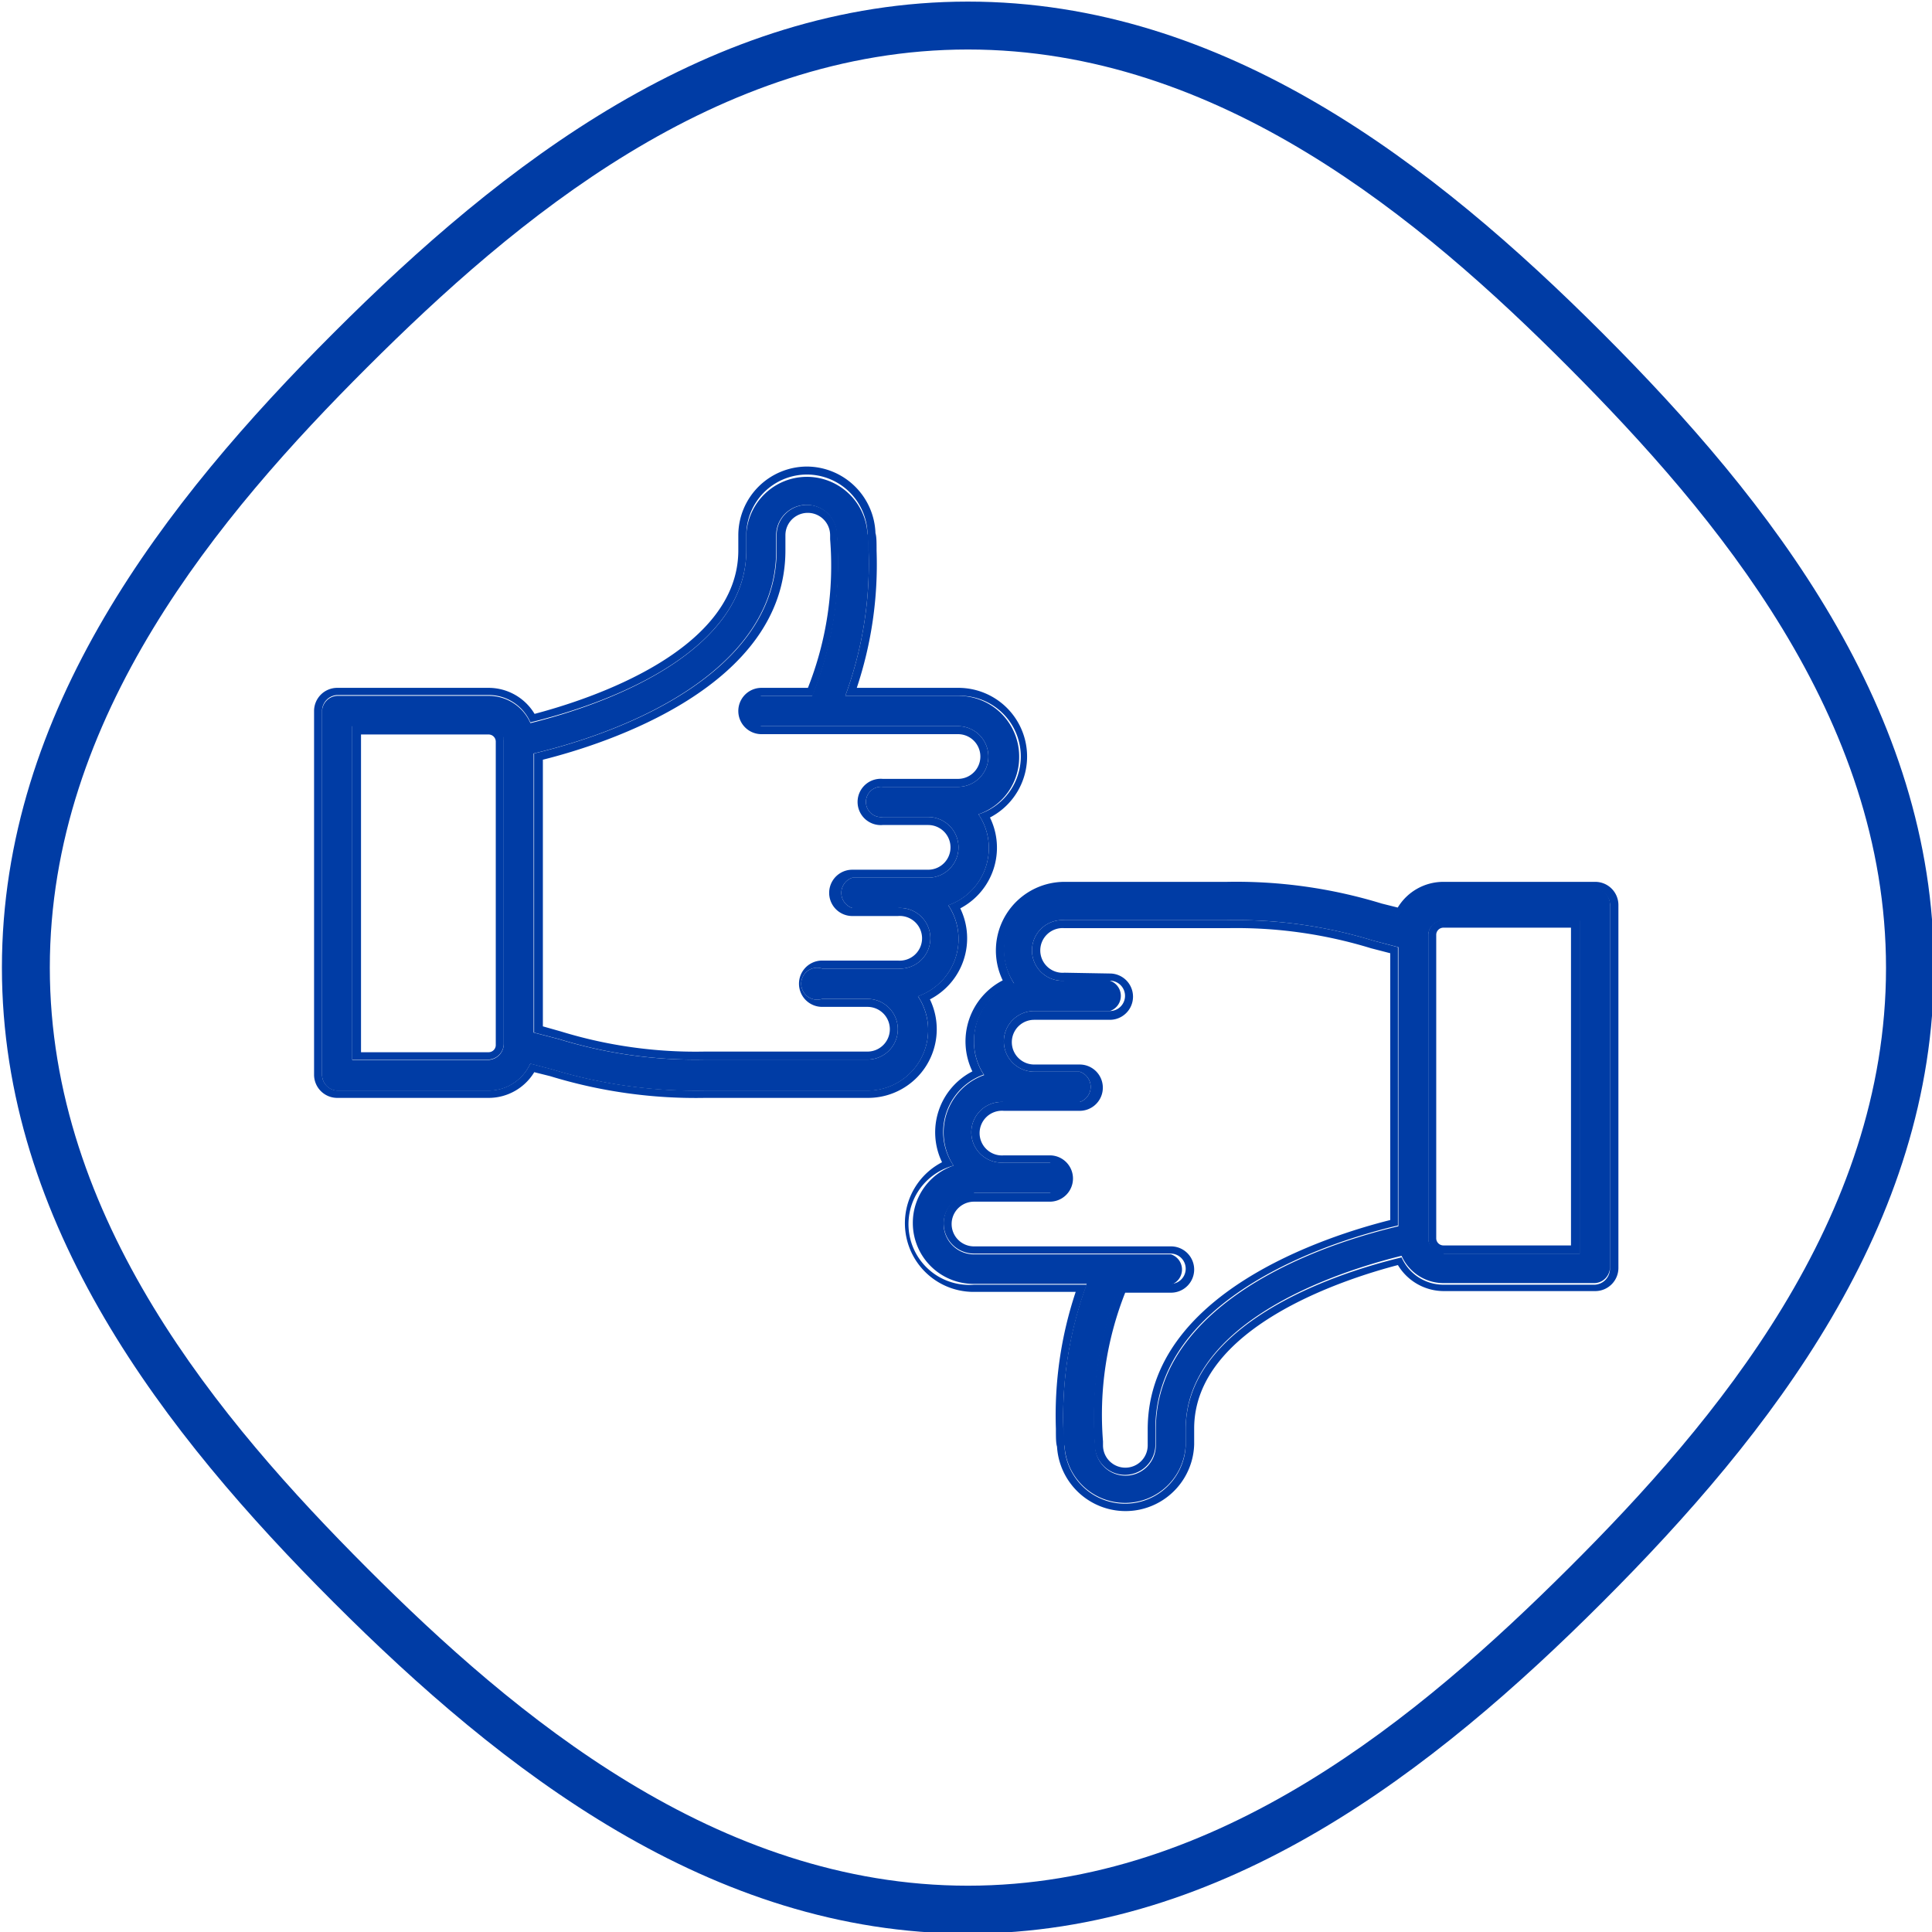 <?xml version="1.0" encoding="UTF-8"?> <svg xmlns="http://www.w3.org/2000/svg" viewBox="0 0 121 121"><defs><style>.cls-1{fill:#003ca5;}</style></defs><title>picto-outils-vecto</title><g id="pictos"><path class="cls-1" d="M63.83,47.38a3.8,3.8,0,0,0-3.8-3.8H52.94a23.9,23.9,0,0,0,1.46-9.06c0-.56,0-.89-.07-1.09a3.8,3.8,0,0,0-7.59.09v.95c0,6-7.71,9.37-13.52,10.82a2.85,2.85,0,0,0-2.61-1.71h-9.5a1,1,0,0,0-.94,1V67.31a1,1,0,0,0,.94,1h9.5a2.87,2.87,0,0,0,2.6-1.69l1.34.35a30.94,30.94,0,0,0,9.58,1.34h10.2a3.8,3.8,0,0,0,3.16-5.91,3.8,3.8,0,0,0,1.9-5.7,3.8,3.8,0,0,0,2.54-3.58A3.74,3.74,0,0,0,61.28,51,3.79,3.79,0,0,0,63.83,47.38Zm-32.28,18a1,1,0,0,1-.94,1H22.06V45.48h8.55a.94.94,0,0,1,.94,1ZM60,49.28H55.28a.95.95,0,1,0,0,1.89h2.85a1.9,1.9,0,0,1,0,3.8H53.38a1,1,0,0,0,0,1.9h2.85a1.9,1.9,0,1,1,0,3.79H51.49a1,1,0,1,0,0,1.9h2.84a1.9,1.9,0,1,1,0,3.8H44.13A29,29,0,0,1,35,65.08l-1.58-.41V47.19c6.87-1.64,15.19-5.63,15.19-12.72v-.95a1.9,1.9,0,1,1,3.8,0h0a22.36,22.36,0,0,1-1.55,10.06h-3.2a.95.95,0,0,0,0,1.9H60a1.9,1.9,0,0,1,0,3.8Z"></path><path class="cls-1" d="M50.54,29.72a3.8,3.8,0,0,1,3.79,3.71c0,.2.05.53.07,1.09a23.9,23.9,0,0,1-1.46,9.06H60A3.8,3.8,0,0,1,61.28,51a3.74,3.74,0,0,1,.65,2.11,3.8,3.8,0,0,1-2.54,3.58,3.8,3.8,0,0,1-1.9,5.7,3.8,3.8,0,0,1-3.16,5.91H44.13a30.94,30.94,0,0,1-9.58-1.34l-1.34-.35a2.87,2.87,0,0,1-2.6,1.69h-9.5a1,1,0,0,1-.94-1V44.53a1,1,0,0,1,.94-1h9.5a2.85,2.85,0,0,1,2.61,1.71C39,43.84,46.74,40.47,46.74,34.47v-.95a3.8,3.8,0,0,1,3.8-3.8M44.13,66.36h10.2a1.9,1.9,0,1,0,0-3.8H51.49a1,1,0,1,1,0-1.9h4.74a1.9,1.9,0,1,0,0-3.79H53.38a1,1,0,0,1,0-1.9h4.75a1.9,1.9,0,0,0,0-3.8H55.28a.95.95,0,1,1,0-1.89H60a1.9,1.9,0,0,0,0-3.8H47.69a1,1,0,0,1,0-1.9h3.2a22.36,22.36,0,0,0,1.55-10.06h0a1.9,1.9,0,1,0-3.8,0v.95c0,7.09-8.32,11.08-15.19,12.72V64.67l1.58.41a29,29,0,0,0,9.1,1.28m-22.07,0h8.55a1,1,0,0,0,.94-1v-19a.94.94,0,0,0-.94-1H22.06V66.36M50.54,29.22a4.31,4.31,0,0,0-4.3,4.3v.95c0,6.31-9.31,9.33-12.76,10.24a3.36,3.36,0,0,0-2.87-1.63h-9.5a1.45,1.45,0,0,0-1.44,1.45V67.31a1.45,1.45,0,0,0,1.44,1.45h9.5a3.34,3.34,0,0,0,2.85-1.61l1,.25a31.09,31.09,0,0,0,9.71,1.36h10.2a4.3,4.3,0,0,0,3.87-6.17,4.3,4.3,0,0,0,1.9-5.7A4.29,4.29,0,0,0,62,51.2a4.3,4.3,0,0,0-2-8.12H53.66A24.43,24.43,0,0,0,54.9,34.5c0-.53,0-.88-.07-1.11a4.32,4.32,0,0,0-4.29-4.17ZM34,47.58c4-1,15.19-4.59,15.19-13.11v-.95a1.4,1.4,0,1,1,2.8,0s0,.13,0,.25a20.77,20.77,0,0,1-1.39,9.31H47.69a1.45,1.45,0,0,0,0,2.9H60a1.4,1.4,0,0,1,0,2.8H55.28a1.45,1.45,0,1,0,0,2.89h2.85a1.4,1.4,0,0,1,0,2.8H53.38a1.45,1.45,0,0,0,0,2.9h2.85a1.4,1.4,0,1,1,0,2.79H51.49a1.45,1.45,0,1,0,0,2.9h2.84a1.4,1.4,0,1,1,0,2.8H44.13a28.71,28.71,0,0,1-9-1.26L34,64.28V47.58ZM22.56,46h8.05a.45.45,0,0,1,.44.45v19a.45.45,0,0,1-.44.45h-8V46Z"></path><path class="cls-1" d="M57.17,76.61a3.81,3.81,0,0,0,3.8,3.8h7.09a23.87,23.87,0,0,0-1.46,9.06c0,.56,0,.88.07,1.09a3.8,3.8,0,0,0,7.59-.09v-1c0-6,7.71-9.38,13.52-10.82a2.87,2.87,0,0,0,2.61,1.71h9.5a1,1,0,0,0,.94-1V56.68a.94.94,0,0,0-.94-1h-9.5a2.86,2.86,0,0,0-2.6,1.69l-1.34-.35a30.94,30.94,0,0,0-9.58-1.34H66.67a3.8,3.8,0,0,0-3.16,5.91A3.8,3.8,0,0,0,61,65.22a3.73,3.73,0,0,0,.64,2.11,3.82,3.82,0,0,0-2.54,3.59A3.76,3.76,0,0,0,59.72,73,3.79,3.79,0,0,0,57.17,76.61Zm32.28-18a.94.94,0,0,1,.94-.95h8.55V78.51H90.39a1,1,0,0,1-.94-1ZM61,74.71h4.75a1,1,0,1,0,0-1.9H62.87a1.9,1.9,0,1,1,0-3.79h4.75a1,1,0,0,0,0-1.9H64.77a1.9,1.9,0,1,1,0-3.8h4.74a1,1,0,0,0,0-1.9H66.67a1.9,1.9,0,1,1,0-3.79h10.2A29,29,0,0,1,86,58.91l1.58.41V76.8c-6.87,1.63-15.19,5.63-15.19,12.72v1a1.9,1.9,0,0,1-3.8,0h0a22.34,22.34,0,0,1,1.55-10.06h3.2a1,1,0,0,0,0-1.9H61a1.9,1.9,0,1,1,0-3.8Z"></path><path class="cls-1" d="M99.89,55.73a.94.94,0,0,1,.94,1V79.46a1,1,0,0,1-.94,1h-9.5a2.87,2.87,0,0,1-2.61-1.71C82,80.14,74.26,83.52,74.26,89.52v1a3.8,3.8,0,0,1-7.59.09c0-.21,0-.53-.07-1.09a23.87,23.87,0,0,1,1.46-9.06H61A3.8,3.8,0,0,1,59.72,73a3.76,3.76,0,0,1-.65-2.11,3.82,3.82,0,0,1,2.54-3.59A3.73,3.73,0,0,1,61,65.22a3.8,3.8,0,0,1,2.54-3.58,3.8,3.8,0,0,1,3.16-5.91h10.2a30.94,30.94,0,0,1,9.58,1.34l1.34.35a2.86,2.86,0,0,1,2.6-1.69h9.5m-9.5,22.78h8.55V57.63H90.39a.94.94,0,0,0-.94.95v19a1,1,0,0,0,.94,1M66.67,61.42h2.84a.95.95,0,0,1,0,1.9H64.77a1.9,1.9,0,1,0,0,3.8h2.85a1,1,0,0,1,0,1.9H62.87a1.9,1.9,0,1,0,0,3.79h2.85a.95.95,0,1,1,0,1.9H61a1.9,1.9,0,1,0,0,3.8H73.31a.95.95,0,0,1,0,1.9h-3.2a22.34,22.34,0,0,0-1.55,10.06h0a1.9,1.9,0,0,0,3.8,0v-1c0-7.09,8.32-11.09,15.19-12.72V59.32L86,58.91a29,29,0,0,0-9.1-1.28H66.67a1.9,1.9,0,1,0,0,3.79m33.22-6.19h-9.5a3.34,3.34,0,0,0-2.85,1.61l-1-.25a31.09,31.09,0,0,0-9.71-1.36H66.67A4.3,4.3,0,0,0,62.8,61.4a4.3,4.3,0,0,0-1.9,5.7A4.29,4.29,0,0,0,59,72.79a4.3,4.3,0,0,0,2,8.12h6.37a24.41,24.41,0,0,0-1.24,8.57c0,.54,0,.89.07,1.12a4.3,4.3,0,0,0,8.59-.13v-1c0-6.31,9.31-9.34,12.76-10.24a3.36,3.36,0,0,0,2.87,1.63h9.5a1.45,1.45,0,0,0,1.44-1.45V56.68a1.45,1.45,0,0,0-1.44-1.45ZM90.39,78a.45.45,0,0,1-.44-.45v-19a.45.45,0,0,1,.44-.45h8V78ZM66.67,60.92a1.4,1.4,0,1,1,0-2.79h10.2a28.71,28.71,0,0,1,9,1.26l1.2.31V76.41c-4,1-15.19,4.58-15.19,13.11v1a1.4,1.4,0,0,1-2.8,0s0-.13,0-.25a20.77,20.77,0,0,1,1.39-9.31h2.87a1.45,1.45,0,1,0,0-2.9H61a1.4,1.4,0,1,1,0-2.8h4.75a1.45,1.45,0,0,0,0-2.9H62.87a1.4,1.4,0,1,1,0-2.79h4.75a1.45,1.45,0,0,0,0-2.9H64.77a1.4,1.4,0,1,1,0-2.8h4.74a1.45,1.45,0,0,0,0-2.9Z"></path></g><g id="contour"><path class="cls-1" d="M60.62,3.1C76.34,3.1,89,13.72,98.24,23s19.88,21.9,19.88,37.62S107.5,89,98.24,98.22,76.34,118.1,60.62,118.1,32.25,107.48,23,98.22,3.12,76.33,3.12,60.6,13.74,32.24,23,23,44.89,3.1,60.62,3.1m0-3C44.51.1,31.44,10.3,20.88,20.86S.12,44.49.12,60.6s10.2,29.18,20.76,39.74S44.51,121.1,60.62,121.1s29.18-10.2,39.74-20.76,20.76-23.63,20.76-39.74-10.2-29.18-20.76-39.74S76.73.1,60.62.1Z"></path></g></svg> 